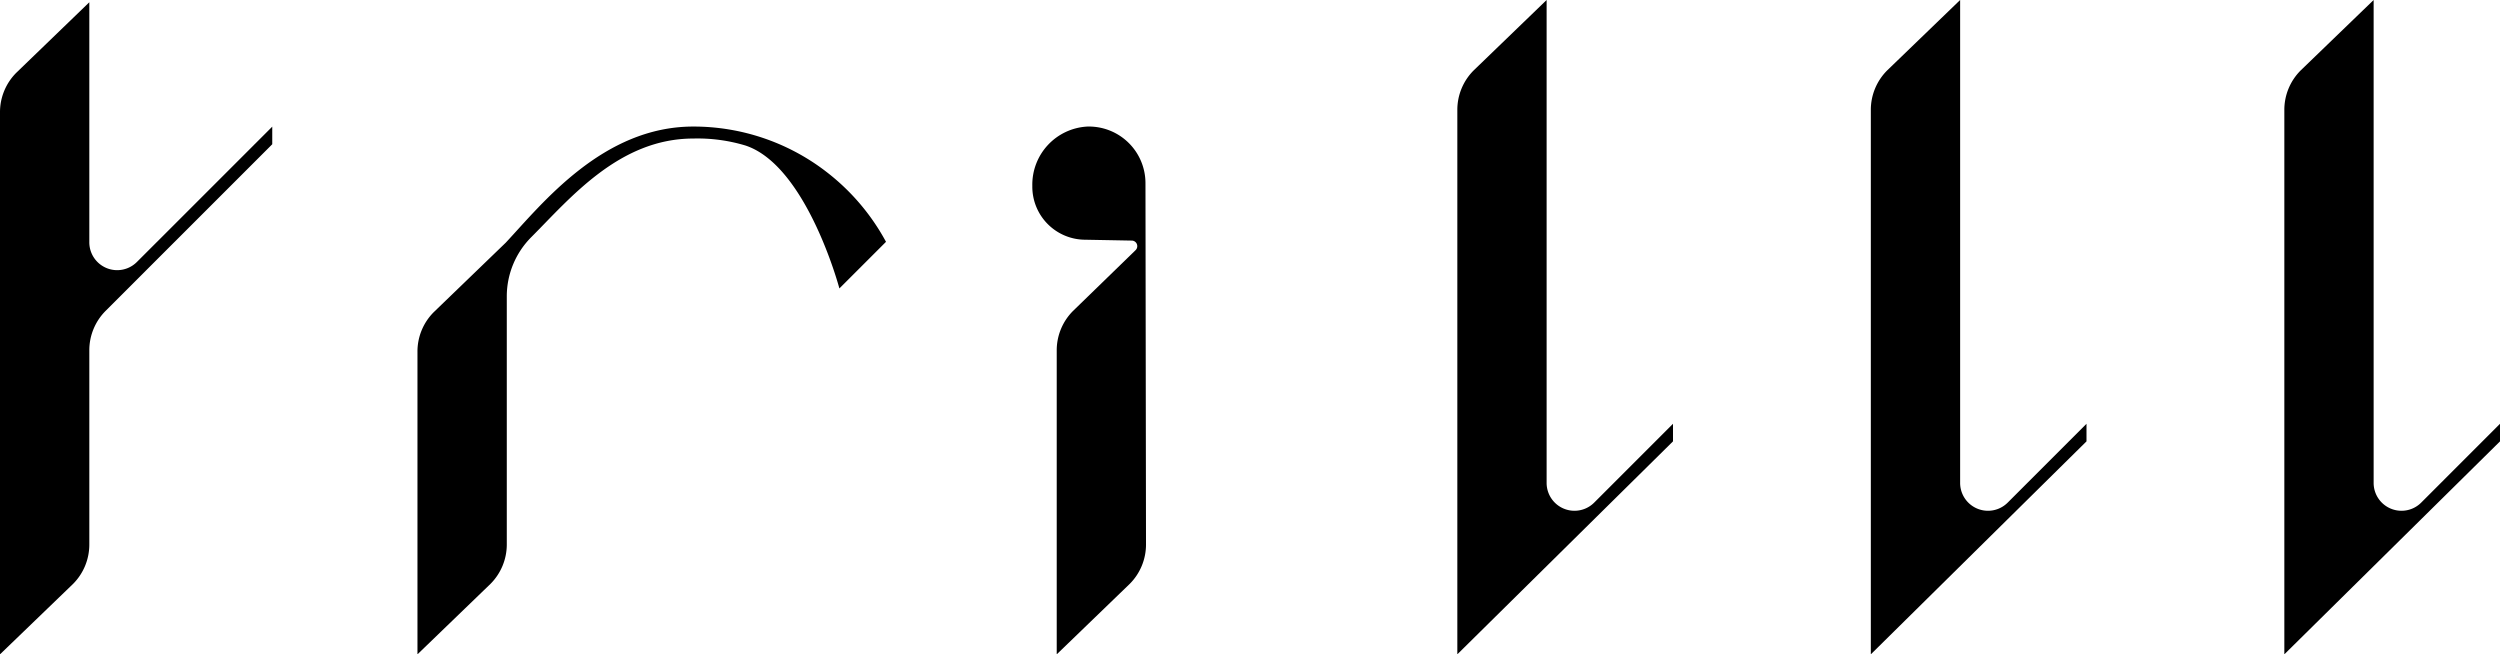 <svg xmlns="http://www.w3.org/2000/svg" width="466.633" height="122.138" viewBox="0 0 466.633 122.138">
  <g id="グループ_3431" data-name="グループ 3431" transform="translate(-555 -273.484)">
    <path id="パス_4148" data-name="パス 4148" d="M50.817,26.645V23.359L25.553,48.623a5.2,5.2,0,0,1-8.882-3.68V.147L3.048,13.3A10.408,10.408,0,0,0,0,20.653V121.859l13.621-13.13a10.406,10.406,0,0,0,3.051-7.359V65.1a10.408,10.408,0,0,1,3.048-7.356Z" transform="translate(555 273.759)"/>
    <path id="パス_4149" data-name="パス 4149" d="M77.317,8.227a10.855,10.855,0,0,0-10.237,11v.2a9.9,9.9,0,0,0,9.89,9.921l8.66.161a1.041,1.041,0,0,1,.738,1.775L74.658,42.662a10.4,10.4,0,0,0-3.022,7.331v56.748l13.621-13.15A10.391,10.391,0,0,0,88.3,86.234l-.1-67.451A10.563,10.563,0,0,0,77.317,8.227" transform="translate(680.605 288.881)"/>
    <path id="パス_4150" data-name="パス 4150" d="M103.167,16.455A40.631,40.631,0,0,0,78.607,8.223c-16.844,0-28.133,14.308-34.989,21.664L30.175,42.859a10.391,10.391,0,0,0-3.048,7.356v56.521L40.751,93.59A10.412,10.412,0,0,0,43.8,86.23V39.9a15.652,15.652,0,0,1,4.6-11.062c7.244-7.256,16.4-18.378,30.213-18.378a30.956,30.956,0,0,1,9.758,1.31c11.432,3.809,17.51,26.668,17.51,26.668l8.7-8.7a41.14,41.14,0,0,0-11.412-13.279" transform="translate(605.794 288.882)"/>
    <path id="パス_4151" data-name="パス 4151" d="M120.248,93.809a5.2,5.2,0,0,1-8.882-3.68V0L97.745,13.147A10.4,10.4,0,0,0,94.7,20.5v101.63l40.255-39.749V79.1Z" transform="translate(732.316 273.484)"/>
    <path id="パス_4152" data-name="パス 4152" d="M147.118,93.809a5.2,5.2,0,0,1-8.882-3.68V0L124.615,13.147a10.4,10.4,0,0,0-3.048,7.356v101.63l40.255-39.749V79.1Z" transform="translate(782.629 273.484)"/>
    <path id="パス_4153" data-name="パス 4153" d="M173.987,93.809a5.2,5.2,0,0,1-8.882-3.68V0L151.485,13.147a10.4,10.4,0,0,0-3.048,7.356v101.63l40.255-39.749V79.1Z" transform="translate(832.942 273.484)"/>
  </g>
</svg>
